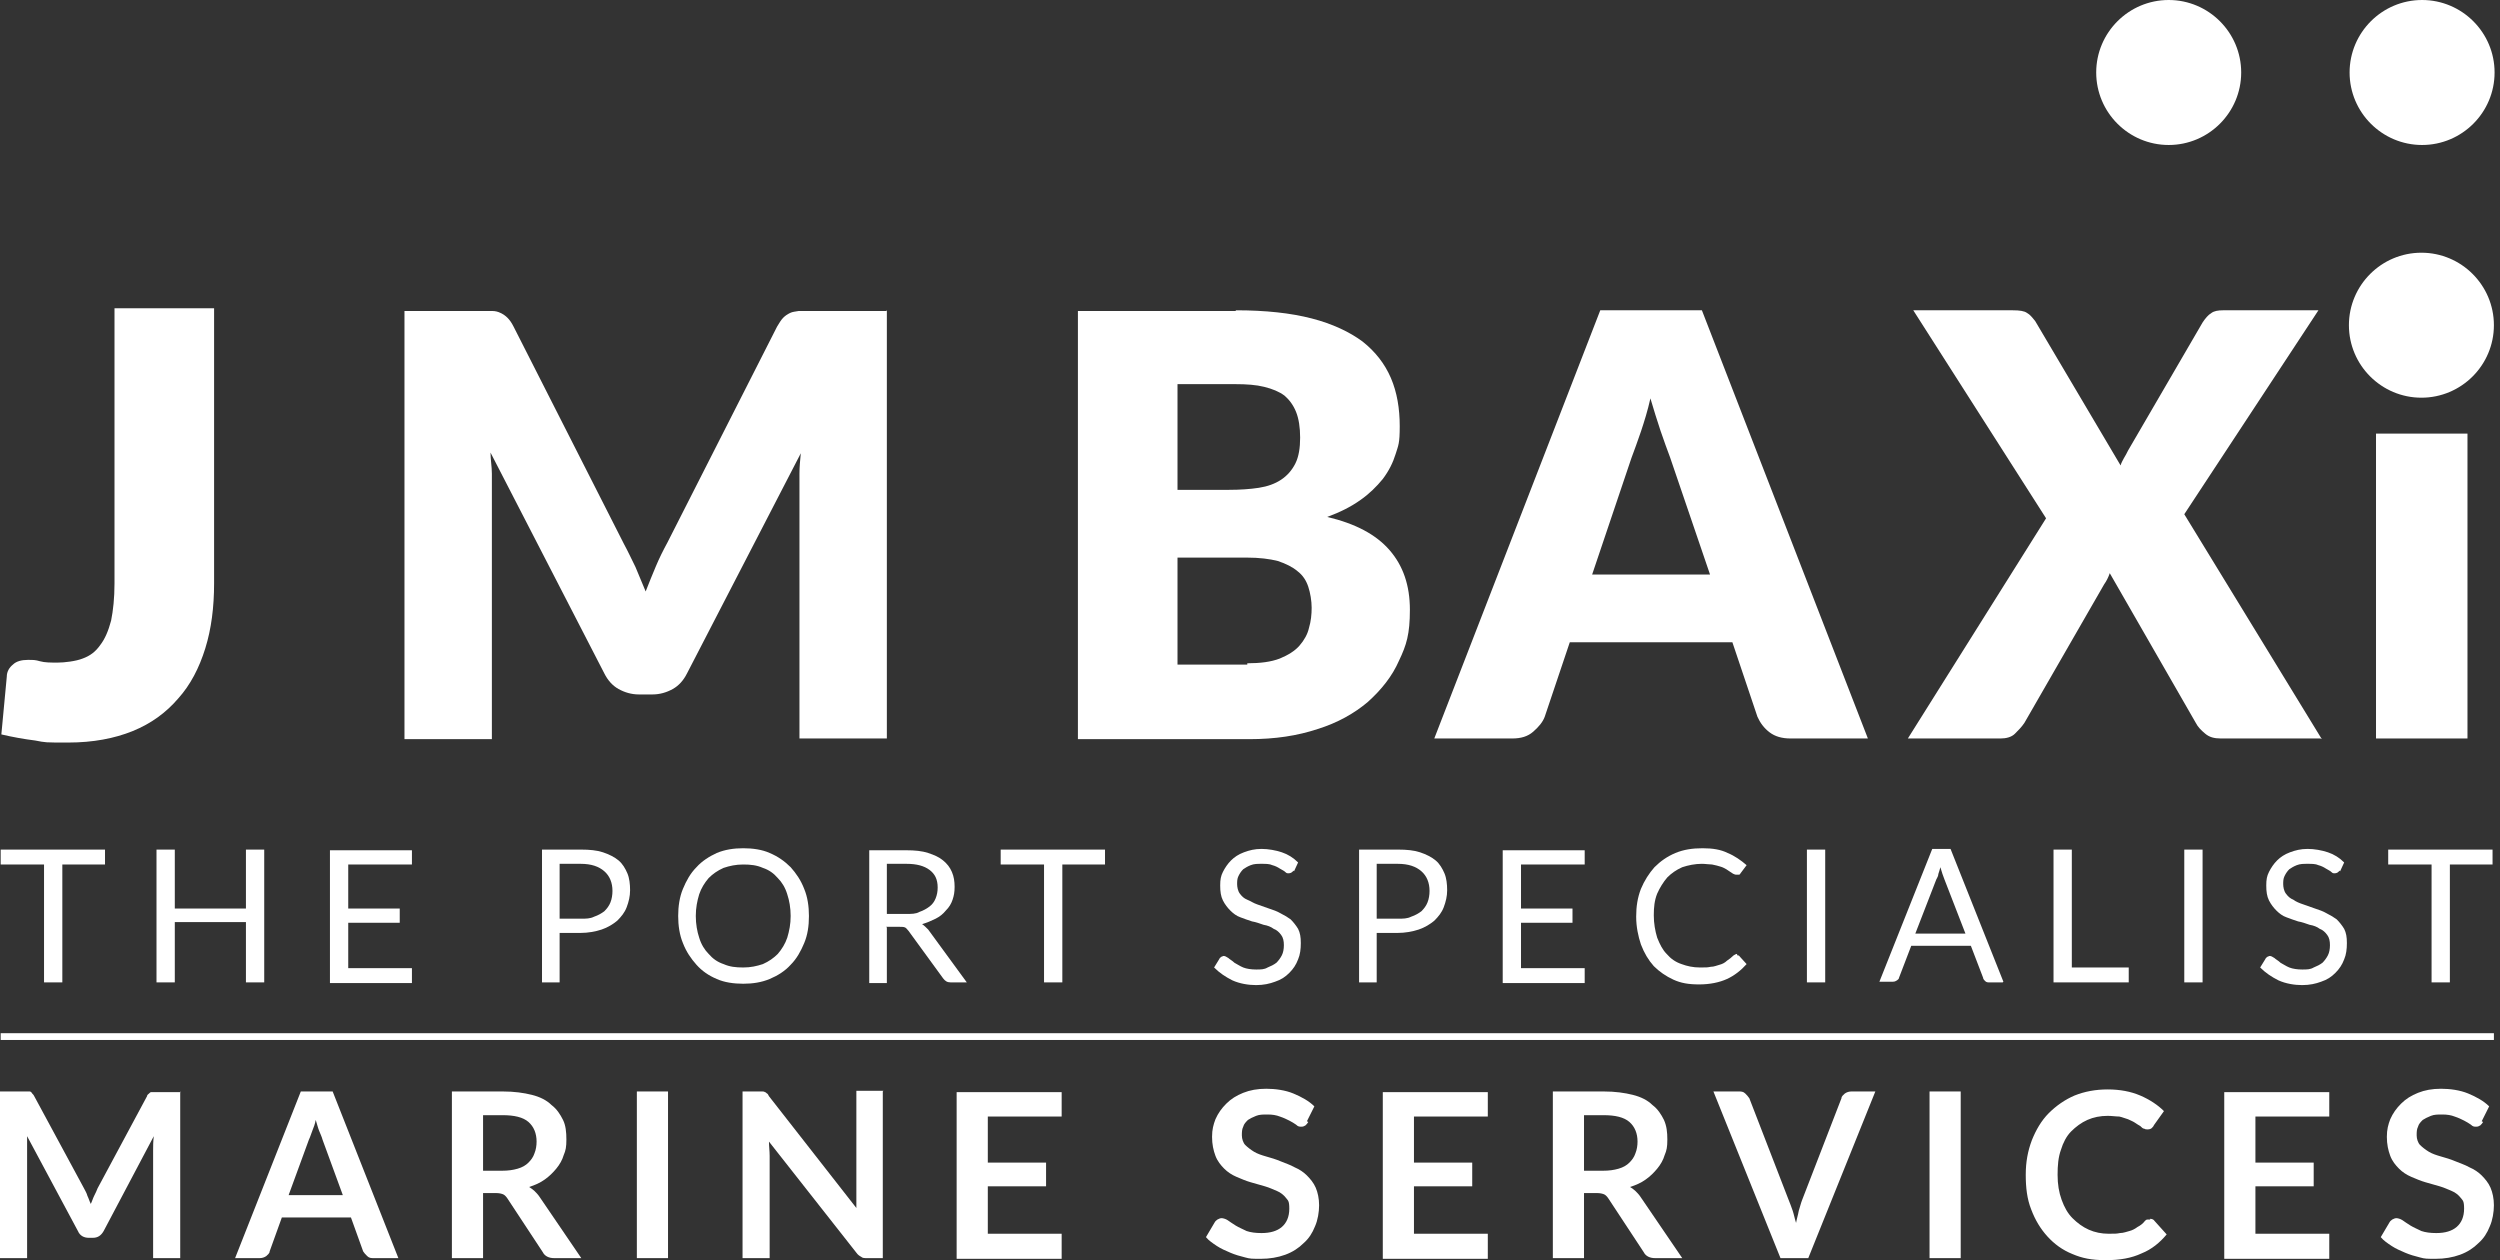 <svg width="369" height="186" viewBox="0 0 369 186" fill="none" xmlns="http://www.w3.org/2000/svg">
<rect x="0" y="0" width="369" height="186" fill="#333333" stroke="none"/>
<path d="M15.5 125.4V127.6H9.2V145H6.5V127.6H0.1V125.4H15.4H15.5Z" fill="white"/>
<path d="M39 145H36.3V136.1H25.8V145H23.1V125.4H25.8V134.1H36.3V125.4H39V145Z" fill="white"/>
<path d="M60.8 125.4V127.6H51.4V134.1H59V136.2H51.4V142.9H60.8V145.1H48.7V125.5H60.8V125.4Z" fill="white"/>
<path d="M82.6 137.7V145H80V125.4H85.8C87 125.4 88.1 125.5 89 125.8C89.9 126.1 90.7 126.5 91.3 127C91.9 127.5 92.3 128.2 92.6 128.9C92.9 129.6 93 130.5 93 131.4C93 132.3 92.8 133.1 92.5 133.9C92.2 134.7 91.7 135.3 91.1 135.9C90.5 136.4 89.7 136.9 88.8 137.2C87.9 137.5 86.8 137.7 85.7 137.7H82.6ZM82.6 135.6H85.7C86.5 135.6 87.1 135.6 87.7 135.3C88.3 135.1 88.8 134.8 89.2 134.5C89.6 134.1 89.9 133.7 90.1 133.2C90.3 132.7 90.4 132.1 90.4 131.5C90.4 130.3 90 129.3 89.2 128.6C88.4 127.9 87.3 127.5 85.7 127.5H82.6V135.6Z" fill="white"/>
<path d="M119.4 135.2C119.4 136.7 119.2 138 118.7 139.2C118.2 140.4 117.6 141.5 116.7 142.4C115.9 143.3 114.8 144 113.6 144.5C112.4 145 111.1 145.2 109.7 145.2C108.3 145.2 106.9 145 105.8 144.5C104.6 144 103.6 143.3 102.8 142.4C102 141.5 101.3 140.5 100.8 139.2C100.3 138 100.1 136.6 100.1 135.2C100.1 133.8 100.3 132.4 100.8 131.2C101.3 130 101.9 128.9 102.8 128C103.6 127.1 104.7 126.4 105.8 125.9C107 125.4 108.3 125.2 109.7 125.2C111.1 125.2 112.5 125.4 113.6 125.9C114.8 126.4 115.8 127.1 116.7 128C117.5 128.9 118.2 129.9 118.7 131.2C119.2 132.4 119.4 133.8 119.4 135.2ZM116.7 135.2C116.7 134 116.5 132.9 116.2 132C115.9 131 115.4 130.2 114.8 129.6C114.2 128.9 113.5 128.4 112.6 128.1C111.7 127.7 110.8 127.6 109.7 127.6C108.6 127.6 107.7 127.8 106.8 128.1C105.9 128.5 105.2 129 104.6 129.6C104 130.3 103.5 131.1 103.2 132C102.9 133 102.7 134 102.7 135.2C102.7 136.4 102.9 137.5 103.2 138.4C103.5 139.4 104 140.2 104.6 140.8C105.2 141.5 105.9 142 106.8 142.3C107.7 142.7 108.6 142.8 109.7 142.8C110.8 142.8 111.7 142.6 112.6 142.3C113.5 141.9 114.2 141.4 114.8 140.8C115.4 140.1 115.9 139.3 116.2 138.4C116.5 137.4 116.7 136.4 116.7 135.2Z" fill="white"/>
<path d="M130.9 136.9V145.1H128.3V125.5H133.8C135 125.5 136.1 125.6 137 125.9C137.9 126.2 138.6 126.5 139.2 127C139.8 127.5 140.2 128 140.5 128.7C140.8 129.4 140.9 130.1 140.9 130.9C140.9 131.7 140.8 132.2 140.6 132.8C140.4 133.4 140.1 133.9 139.6 134.4C139.2 134.9 138.7 135.3 138.1 135.6C137.5 135.9 136.8 136.2 136.1 136.4C136.4 136.6 136.7 136.9 137 137.2L142.7 145H140.3C139.8 145 139.5 144.8 139.2 144.4L134.1 137.4C133.9 137.2 133.8 137 133.6 136.9C133.4 136.8 133.1 136.8 132.8 136.8H130.8L130.9 136.9ZM130.9 134.9H133.7C134.5 134.9 135.2 134.9 135.7 134.6C136.3 134.4 136.8 134.1 137.2 133.8C137.6 133.5 137.9 133.1 138.1 132.6C138.3 132.1 138.4 131.6 138.4 131C138.4 129.8 138 129 137.2 128.4C136.4 127.8 135.3 127.5 133.8 127.5H130.9V134.9Z" fill="white"/>
<path d="M163.1 125.4V127.6H156.8V145H154.1V127.6H147.7V125.4H163H163.1Z" fill="white"/>
<path d="M190.9 128.5C190.9 128.6 190.7 128.7 190.6 128.8C190.6 128.8 190.4 128.9 190.2 128.9C190 128.9 189.9 128.9 189.7 128.7C189.5 128.5 189.2 128.4 188.9 128.2C188.6 128 188.2 127.8 187.8 127.7C187.4 127.5 186.8 127.5 186.2 127.5C185.6 127.5 185.1 127.5 184.6 127.7C184.1 127.9 183.8 128.1 183.5 128.3C183.2 128.6 183 128.9 182.8 129.3C182.6 129.7 182.6 130.1 182.6 130.5C182.6 130.9 182.7 131.5 183 131.9C183.3 132.3 183.6 132.6 184.1 132.8C184.6 133 185 133.3 185.6 133.5C186.2 133.7 186.7 133.9 187.3 134.1C187.9 134.3 188.5 134.5 189 134.8C189.6 135.1 190.1 135.4 190.5 135.7C190.9 136.1 191.3 136.6 191.6 137.1C191.9 137.7 192 138.3 192 139.2C192 140.1 191.9 140.9 191.6 141.6C191.3 142.4 190.9 143 190.3 143.6C189.7 144.2 189.1 144.6 188.2 144.9C187.4 145.2 186.5 145.4 185.4 145.4C184.3 145.4 183 145.2 181.9 144.7C180.9 144.2 180 143.6 179.2 142.8L180 141.5C180 141.4 180.2 141.3 180.3 141.2C180.4 141.2 180.5 141.1 180.6 141.1C180.8 141.1 181 141.2 181.3 141.4C181.5 141.6 181.9 141.8 182.2 142.1C182.6 142.3 183 142.6 183.5 142.8C184 143 184.7 143.1 185.4 143.1C186.1 143.1 186.6 143.1 187.1 142.8C187.6 142.6 188 142.4 188.4 142.1C188.7 141.8 189 141.4 189.2 141C189.4 140.6 189.5 140.1 189.5 139.5C189.5 138.9 189.4 138.4 189.1 138C188.8 137.6 188.5 137.3 188 137.1C187.6 136.8 187.1 136.6 186.5 136.5C185.9 136.3 185.4 136.1 184.8 136C184.2 135.8 183.6 135.6 183.1 135.4C182.5 135.2 182 134.8 181.6 134.4C181.2 134 180.8 133.5 180.5 132.9C180.2 132.3 180.1 131.6 180.1 130.7C180.1 129.8 180.2 129.3 180.5 128.7C180.8 128.1 181.2 127.5 181.7 127C182.2 126.5 182.8 126.1 183.6 125.8C184.4 125.5 185.2 125.3 186.2 125.3C187.2 125.3 188.3 125.5 189.2 125.8C190.1 126.1 190.9 126.6 191.6 127.3L191 128.6L190.9 128.5Z" fill="white"/>
<path d="M203.2 137.7V145H200.6V125.4H206.4C207.6 125.4 208.7 125.5 209.6 125.8C210.5 126.1 211.3 126.5 211.9 127C212.5 127.5 212.9 128.2 213.2 128.9C213.5 129.6 213.6 130.5 213.6 131.4C213.6 132.3 213.4 133.1 213.1 133.9C212.8 134.7 212.3 135.3 211.7 135.9C211.1 136.4 210.3 136.9 209.4 137.2C208.5 137.5 207.4 137.7 206.3 137.7H203.2ZM203.2 135.6H206.3C207.1 135.6 207.7 135.6 208.3 135.3C208.9 135.1 209.4 134.8 209.8 134.5C210.2 134.1 210.5 133.7 210.7 133.2C210.9 132.7 211 132.1 211 131.5C211 130.3 210.6 129.3 209.8 128.6C209 127.9 207.9 127.5 206.3 127.5H203.2V135.6Z" fill="white"/>
<path d="M233.9 125.4V127.6H224.5V134.1H232.1V136.2H224.5V142.9H233.9V145.1H221.8V125.5H233.9V125.4Z" fill="white"/>
<path d="M256.4 141C256.5 141 256.7 141 256.8 141.2L257.8 142.3C257 143.2 256 144 254.9 144.5C253.8 145 252.4 145.3 250.8 145.3C249.2 145.3 248.1 145.1 247 144.6C245.9 144.1 244.9 143.4 244.1 142.6C243.3 141.7 242.7 140.7 242.2 139.4C241.8 138.2 241.5 136.8 241.5 135.3C241.5 133.8 241.7 132.5 242.2 131.2C242.7 130 243.4 128.9 244.2 128C245.1 127.1 246.1 126.4 247.3 125.9C248.5 125.4 249.8 125.2 251.3 125.2C252.8 125.2 254 125.4 255 125.9C256 126.3 257 127 257.8 127.7L256.9 128.9C256.9 128.9 256.8 129.1 256.7 129.1C256.7 129.1 256.5 129.1 256.3 129.1C256.1 129.1 256.1 129.1 255.9 129C255.8 129 255.6 128.8 255.4 128.7C255.2 128.6 255 128.4 254.8 128.3C254.6 128.2 254.3 128 253.9 127.9C253.6 127.8 253.2 127.7 252.7 127.6C252.3 127.6 251.7 127.5 251.2 127.5C250.2 127.5 249.2 127.7 248.3 128C247.4 128.4 246.7 128.9 246.1 129.5C245.5 130.2 245 131 244.6 131.9C244.2 132.9 244.1 133.9 244.1 135.1C244.1 136.3 244.3 137.4 244.6 138.4C245 139.4 245.4 140.2 246 140.8C246.6 141.5 247.3 142 248.2 142.3C249 142.6 249.9 142.8 250.9 142.8C251.9 142.8 252 142.8 252.5 142.7C253 142.7 253.4 142.5 253.8 142.4C254.2 142.3 254.6 142.1 254.9 141.8C255.2 141.6 255.6 141.3 255.9 141C256.1 140.9 256.2 140.8 256.4 140.8V141Z" fill="white"/>
<path d="M269.4 145H266.7V125.4H269.4V145Z" fill="white"/>
<path d="M295.6 145H293.6C293.4 145 293.2 145 293 144.8C292.9 144.7 292.7 144.5 292.7 144.3L290.9 139.6H282.1L280.3 144.3C280.3 144.5 280.1 144.6 280 144.7C279.8 144.8 279.7 144.9 279.4 144.9H277.4L285.2 125.3H287.9L295.7 144.9L295.6 145ZM282.8 137.8H290.1L287 129.8C286.8 129.3 286.6 128.7 286.4 128C286.3 128.4 286.2 128.7 286.1 129C286.1 129.3 285.9 129.6 285.8 129.8L282.7 137.8H282.8Z" fill="white"/>
<path d="M305.7 142.8H314.2V145H303.1V125.4H305.8V142.8H305.7Z" fill="white"/>
<path d="M325.1 145H322.4V125.4H325.1V145Z" fill="white"/>
<path d="M345.3 128.5C345.3 128.6 345.1 128.7 345 128.8C345 128.8 344.8 128.9 344.6 128.9C344.4 128.9 344.3 128.9 344.1 128.7C343.9 128.5 343.6 128.4 343.3 128.2C343 128 342.6 127.8 342.2 127.7C341.8 127.5 341.2 127.5 340.6 127.5C340 127.5 339.5 127.5 339 127.7C338.5 127.9 338.2 128.1 337.9 128.3C337.6 128.6 337.4 128.9 337.2 129.3C337 129.7 337 130.1 337 130.5C337 130.9 337.1 131.5 337.4 131.9C337.7 132.3 338 132.6 338.5 132.8C338.9 133.1 339.4 133.3 340 133.5C340.6 133.7 341.1 133.9 341.7 134.1C342.3 134.3 342.9 134.5 343.4 134.8C344 135.1 344.5 135.4 344.9 135.7C345.3 136.1 345.7 136.6 346 137.1C346.3 137.7 346.4 138.3 346.4 139.2C346.4 140.1 346.3 140.9 346 141.6C345.7 142.4 345.3 143 344.7 143.6C344.1 144.2 343.5 144.6 342.6 144.9C341.8 145.2 340.9 145.4 339.8 145.4C338.7 145.4 337.4 145.2 336.3 144.7C335.3 144.2 334.4 143.6 333.6 142.8L334.4 141.5C334.4 141.4 334.6 141.3 334.7 141.2C334.8 141.2 334.9 141.1 335 141.1C335.2 141.1 335.4 141.2 335.7 141.4C335.9 141.6 336.3 141.8 336.6 142.1C337 142.3 337.4 142.6 337.9 142.8C338.4 143 339.1 143.1 339.8 143.1C340.5 143.1 341 143.1 341.5 142.8C342 142.6 342.4 142.4 342.8 142.1C343.1 141.8 343.4 141.4 343.6 141C343.8 140.6 343.9 140.1 343.9 139.5C343.9 138.9 343.8 138.4 343.5 138C343.2 137.6 342.9 137.3 342.4 137.1C342 136.8 341.5 136.6 340.9 136.5C340.3 136.3 339.8 136.1 339.2 136C338.6 135.8 338 135.6 337.5 135.4C336.9 135.2 336.4 134.8 336 134.4C335.6 134 335.2 133.5 334.9 132.9C334.6 132.3 334.5 131.6 334.5 130.7C334.5 129.8 334.6 129.3 334.9 128.7C335.2 128.1 335.6 127.5 336.1 127C336.6 126.5 337.2 126.1 338 125.8C338.8 125.5 339.6 125.3 340.6 125.3C341.6 125.3 342.7 125.5 343.6 125.8C344.5 126.1 345.3 126.6 346 127.3L345.4 128.6L345.3 128.5Z" fill="white"/>
<path d="M367.9 125.4V127.6H361.6V145H358.9V127.6H352.5V125.4H367.8H367.9Z" fill="white"/>
<path d="M368.1 152.5H0.1V153.5H368.1V152.5Z" fill="white"/>
<path d="M346.8 10.7C346.8 4.8 351.6 0 357.5 0C363.4 0 368.2 4.8 368.2 10.7C368.2 16.6 363.4 21.4 357.5 21.4C351.6 21.4 346.8 16.6 346.8 10.7ZM320.1 0C314.2 0 309.4 4.8 309.4 10.7C309.4 16.6 314.2 21.4 320.1 21.4C326 21.4 330.8 16.6 330.8 10.7C330.8 4.8 326 0 320.1 0ZM357.4 37.3C351.5 37.3 346.7 42.1 346.7 48C346.7 53.9 351.5 58.7 357.4 58.7C363.3 58.7 368.1 53.9 368.1 48C368.1 42.1 363.3 37.3 357.4 37.3Z" fill="url(#paint0_linear_13_216)"/>
<path d="M31.6 86.1C31.6 89.6 31.2 92.8 30.3 95.7C29.4 98.6 28.1 101.1 26.3 103.1C24.5 105.2 22.3 106.8 19.6 107.9C16.9 109 13.7 109.6 10.1 109.6C6.5 109.6 6.8 109.6 5.2 109.3C3.6 109.1 1.9 108.8 0.2 108.4L1 99.9C1 99.1 1.4 98.5 1.9 98.1C2.4 97.6 3.2 97.4 4.1 97.4C5 97.4 5.2 97.4 5.9 97.6C6.6 97.8 7.5 97.8 8.5 97.8C9.5 97.8 11.2 97.6 12.2 97.2C13.3 96.8 14.1 96.2 14.8 95.2C15.5 94.3 16 93.1 16.4 91.6C16.7 90.1 16.9 88.3 16.9 86.1V45.5H31.6V85.8V86.1Z" fill="white"/>
<path d="M130.9 45.8V109H118V72.6C118 71.8 118 70.8 118 69.9C118 68.9 118.1 67.9 118.2 66.9L101.4 99.4C100.9 100.4 100.2 101.2 99.3 101.7C98.4 102.2 97.4 102.5 96.3 102.5H94.3C93.2 102.5 92.2 102.2 91.3 101.7C90.4 101.2 89.7 100.4 89.2 99.4L72.4 66.8C72.4 67.8 72.6 68.9 72.6 69.9C72.6 70.9 72.6 71.8 72.6 72.7V109.1H59.7V45.9H70.9C71.5 45.9 72.1 45.9 72.6 45.9C73.1 45.9 73.5 46 73.9 46.2C74.3 46.4 74.6 46.6 74.9 46.9C75.2 47.2 75.5 47.6 75.8 48.2L92.1 80.3C92.7 81.4 93.2 82.5 93.8 83.7C94.3 84.9 94.8 86.1 95.3 87.3C95.8 86 96.3 84.8 96.8 83.6C97.3 82.4 97.9 81.2 98.5 80.1L114.7 48.2C115 47.7 115.3 47.2 115.6 46.9C115.9 46.6 116.2 46.4 116.6 46.2C117 46 117.4 46 117.9 45.9C118.4 45.9 118.9 45.9 119.6 45.9H130.8L130.9 45.8Z" fill="white"/>
<path d="M182.4 45.8C186.8 45.8 190.5 46.2 193.6 47C196.7 47.8 199.2 49 201.1 50.4C203 51.9 204.4 53.7 205.3 55.8C206.2 57.9 206.6 60.3 206.6 62.9C206.6 65.5 206.4 65.7 206 67C205.6 68.3 205 69.5 204.1 70.7C203.2 71.8 202.1 72.9 200.8 73.8C199.4 74.8 197.8 75.6 195.9 76.3C200.1 77.3 203.1 78.9 205.1 81.2C207.1 83.5 208.1 86.4 208.1 90C208.1 93.6 207.6 95.2 206.5 97.5C205.5 99.8 203.9 101.8 201.9 103.6C199.9 105.3 197.4 106.7 194.5 107.6C191.5 108.6 188.2 109.1 184.4 109.1H159.1V45.9H182.4V45.8ZM173.8 56.7V72.3H181.4C183 72.3 184.5 72.2 185.8 72C187.1 71.8 188.2 71.4 189.1 70.8C190 70.2 190.7 69.4 191.2 68.4C191.7 67.4 191.9 66.1 191.9 64.6C191.9 63.1 191.7 61.8 191.3 60.8C190.9 59.8 190.3 59 189.6 58.4C188.8 57.8 187.8 57.4 186.6 57.1C185.4 56.8 184 56.7 182.3 56.7H173.7H173.8ZM184.1 97.9C186 97.9 187.6 97.7 188.9 97.2C190.1 96.7 191.1 96.1 191.8 95.3C192.5 94.5 193 93.6 193.2 92.7C193.5 91.7 193.6 90.7 193.6 89.7C193.6 88.7 193.4 87.5 193.1 86.6C192.8 85.7 192.3 84.9 191.5 84.3C190.8 83.7 189.8 83.2 188.6 82.8C187.4 82.5 185.9 82.3 184 82.3H173.8V98.1H184.1V97.9Z" fill="white"/>
<path d="M275.7 109H264.3C263 109 262 108.7 261.2 108.1C260.4 107.5 259.8 106.7 259.4 105.8L255.7 94.8H231.7L228 105.8C227.7 106.6 227.1 107.3 226.3 108C225.5 108.7 224.5 109 223.2 109H211.7L236.2 45.8H251.2L275.7 109ZM252.4 84.8L246.5 67.5C246.1 66.4 245.6 65.1 245.1 63.6C244.6 62.1 244.1 60.5 243.6 58.8C243.2 60.6 242.7 62.2 242.2 63.7C241.7 65.2 241.2 66.5 240.8 67.6L235 84.8H252.3H252.4Z" fill="white"/>
<path d="M342.5 109H327.8C326.8 109 326.1 108.8 325.5 108.3C324.9 107.8 324.4 107.3 324.1 106.7L311.4 84.6C311.2 85.2 310.9 85.8 310.6 86.2L298.8 106.7C298.4 107.3 297.9 107.8 297.4 108.3C296.9 108.8 296.1 109 295.3 109H281.6L302 76.5L282.4 45.8H297.1C298.1 45.8 298.8 45.9 299.2 46.2C299.6 46.4 300 46.9 300.4 47.4L313 68.7C313.1 68.3 313.3 68 313.5 67.6C313.7 67.3 313.9 66.9 314.1 66.5L325.1 47.6C325.5 47 325.9 46.5 326.4 46.2C326.8 45.9 327.4 45.8 328.1 45.8H342.2L322.4 75.9L342.7 109.1L342.5 109Z" fill="white"/>
<path d="M364.2 64V109H350.7V64H364.2Z" fill="white"/>
<path d="M26.6 161.1V185.7H22.6V169.8C22.6 169.2 22.6 168.5 22.7 167.7L15.3 181.7C14.9 182.4 14.4 182.7 13.7 182.7H13.1C12.4 182.7 11.8 182.4 11.5 181.7L4 167.7C4 168.1 4 168.4 4 168.8C4 169.2 4 169.5 4 169.8V185.7H0V161.1H3.5C3.7 161.1 3.9 161.1 4 161.1C4.1 161.1 4.3 161.1 4.4 161.1C4.5 161.1 4.6 161.2 4.7 161.3C4.7 161.4 4.9 161.5 5 161.7L12.4 175.4C12.6 175.8 12.8 176.1 12.9 176.5C13.1 176.9 13.2 177.3 13.4 177.7C13.6 177.3 13.7 176.9 13.9 176.5C14.1 176.1 14.3 175.7 14.4 175.4L21.7 161.8C21.7 161.6 21.9 161.5 22 161.4C22.1 161.3 22.2 161.2 22.3 161.2C22.4 161.2 22.6 161.2 22.7 161.2C22.8 161.2 23 161.2 23.2 161.2H26.7L26.6 161.1Z" fill="white"/>
<path d="M58.7 185.7H55.2C54.8 185.7 54.5 185.7 54.2 185.4C53.9 185.1 53.8 185 53.6 184.7L51.8 179.7H41.6L39.8 184.7C39.8 185 39.5 185.2 39.3 185.4C39 185.6 38.7 185.7 38.3 185.7H34.7L44.4 161.1H49.1L58.8 185.7H58.7ZM50.6 176.4L47.6 168.2C47.5 167.8 47.3 167.4 47.1 166.9C46.9 166.4 46.8 165.9 46.6 165.3C46.5 165.9 46.3 166.4 46.1 166.9C45.9 167.4 45.8 167.8 45.6 168.2L42.6 176.4H50.4H50.6Z" fill="white"/>
<path d="M85.9 185.7H81.8C81 185.7 80.4 185.4 80.1 184.8L74.9 176.9C74.7 176.6 74.5 176.4 74.3 176.3C74.1 176.2 73.7 176.1 73.3 176.1H71.3V185.7H66.7V161.1H74.2C75.9 161.1 77.3 161.3 78.5 161.6C79.7 161.9 80.7 162.4 81.4 163.1C82.2 163.7 82.7 164.5 83.1 165.3C83.5 166.1 83.6 167.1 83.6 168.2C83.6 169.3 83.5 169.8 83.2 170.5C83 171.2 82.6 171.9 82.1 172.5C81.6 173.1 81.1 173.6 80.4 174.1C79.7 174.6 79 174.9 78.1 175.2C78.4 175.4 78.7 175.6 78.9 175.8C79.1 176 79.4 176.3 79.6 176.6L85.8 185.7H85.9ZM74.1 172.8C75 172.8 75.7 172.7 76.4 172.5C77.1 172.3 77.6 172 78 171.6C78.4 171.2 78.7 170.8 78.9 170.2C79.1 169.7 79.2 169.1 79.2 168.5C79.2 167.3 78.8 166.3 78 165.6C77.2 164.9 75.9 164.6 74.2 164.6H71.3V172.8H74.2H74.1Z" fill="white"/>
<path d="M98.6 185.7H94V161.1H98.6V185.7Z" fill="white"/>
<path d="M130.3 161.1V185.7H128C127.6 185.7 127.3 185.7 127.1 185.5C126.9 185.4 126.6 185.2 126.4 184.9L113.5 168.5C113.5 169.2 113.6 169.9 113.6 170.6V185.7H109.6V161.1H112C112.2 161.1 112.4 161.1 112.5 161.1C112.6 161.1 112.8 161.1 112.9 161.2C113 161.2 113.1 161.3 113.2 161.4C113.3 161.4 113.4 161.6 113.5 161.8L126.4 178.3C126.4 177.9 126.4 177.5 126.4 177.1C126.4 176.7 126.4 176.4 126.4 176V161H130.4L130.3 161.1Z" fill="white"/>
<path d="M145.8 164.8V171.6H154.4V175.1H145.8V182.1H156.7V185.8H141.2V161.2H156.7V164.8H145.8Z" fill="white"/>
<path d="M193.1 165.6C193 165.8 192.8 166 192.7 166.1C192.5 166.2 192.4 166.3 192.1 166.3C191.8 166.3 191.6 166.3 191.3 166C191 165.8 190.7 165.6 190.3 165.4C189.9 165.2 189.5 165 188.9 164.8C188.4 164.6 187.8 164.5 187.1 164.5C186.4 164.5 185.9 164.5 185.4 164.7C184.9 164.9 184.5 165.1 184.2 165.3C183.9 165.6 183.6 165.9 183.5 166.3C183.3 166.7 183.3 167.1 183.3 167.6C183.3 168.1 183.5 168.7 183.8 169C184.1 169.3 184.6 169.7 185.1 170C185.6 170.3 186.2 170.5 186.9 170.7C187.6 170.9 188.3 171.1 189 171.4C189.7 171.7 190.4 171.9 191.1 172.3C191.8 172.6 192.4 173 192.9 173.5C193.4 174 193.9 174.6 194.2 175.3C194.5 176 194.7 176.9 194.7 177.9C194.7 178.9 194.5 180.1 194.1 181C193.7 182 193.2 182.8 192.4 183.5C191.7 184.2 190.8 184.8 189.7 185.2C188.6 185.6 187.4 185.8 186.1 185.8C184.8 185.8 184.5 185.8 183.8 185.6C183 185.4 182.3 185.2 181.6 184.9C180.9 184.6 180.2 184.3 179.6 183.9C179 183.5 178.4 183.1 178 182.6L179.3 180.4C179.4 180.2 179.6 180.1 179.7 180C179.9 179.9 180.1 179.8 180.3 179.8C180.5 179.8 180.9 179.9 181.2 180.1C181.5 180.3 181.9 180.6 182.4 180.9C182.9 181.2 183.4 181.4 184 181.7C184.6 181.9 185.3 182 186.2 182C187.5 182 188.5 181.7 189.2 181.1C189.9 180.5 190.3 179.6 190.3 178.4C190.3 177.2 190.1 177.2 189.8 176.8C189.5 176.4 189 176 188.5 175.8C188 175.6 187.4 175.3 186.7 175.1C186 174.9 185.3 174.7 184.6 174.5C183.9 174.3 183.2 174 182.5 173.7C181.8 173.4 181.2 173 180.7 172.5C180.2 172 179.7 171.4 179.4 170.6C179.1 169.8 178.9 168.9 178.9 167.8C178.9 166.7 179.1 166 179.4 165.2C179.8 164.3 180.3 163.6 181 162.9C181.7 162.2 182.5 161.7 183.5 161.3C184.5 160.9 185.6 160.7 186.9 160.7C188.2 160.7 189.7 160.9 190.9 161.4C192.1 161.9 193.2 162.5 194 163.3L192.9 165.5L193.1 165.6Z" fill="white"/>
<path d="M208.7 164.8V171.6H217.3V175.1H208.7V182.1H219.6V185.8H204.1V161.2H219.6V164.8H208.7Z" fill="white"/>
<path d="M248.4 185.7H244.3C243.5 185.7 242.9 185.4 242.6 184.8L237.4 176.9C237.2 176.6 237 176.4 236.8 176.3C236.6 176.2 236.2 176.1 235.8 176.1H233.8V185.7H229.2V161.1H236.7C238.4 161.1 239.8 161.3 241 161.6C242.2 161.9 243.2 162.4 243.9 163.1C244.7 163.7 245.2 164.5 245.6 165.3C246 166.2 246.1 167.1 246.1 168.2C246.1 169.3 246 169.8 245.7 170.5C245.5 171.2 245.1 171.9 244.6 172.5C244.1 173.1 243.6 173.6 242.9 174.1C242.2 174.6 241.5 174.9 240.6 175.2C240.9 175.4 241.2 175.6 241.4 175.8C241.6 176 241.9 176.3 242.1 176.6L248.3 185.7H248.4ZM236.6 172.8C237.5 172.8 238.2 172.7 238.9 172.5C239.6 172.3 240.1 172 240.5 171.6C240.9 171.2 241.2 170.8 241.4 170.2C241.6 169.7 241.7 169.1 241.7 168.5C241.7 167.3 241.3 166.3 240.5 165.6C239.7 164.9 238.4 164.6 236.7 164.6H233.8V172.8H236.7H236.6Z" fill="white"/>
<path d="M276.8 161.1L266.9 185.7H262.8L252.9 161.1H256.6C257 161.1 257.3 161.1 257.6 161.4C257.8 161.6 258 161.8 258.2 162.1L264 177.1C264.2 177.6 264.4 178.1 264.6 178.7C264.8 179.3 264.9 179.9 265.1 180.5C265.2 179.9 265.4 179.3 265.5 178.7C265.7 178.1 265.8 177.6 266 177.1L271.8 162.1C271.8 161.8 272.1 161.6 272.3 161.4C272.6 161.2 272.9 161.1 273.3 161.1H277H276.8Z" fill="white"/>
<path d="M289.4 185.7H284.8V161.1H289.4V185.7Z" fill="white"/>
<path d="M317.3 179.9C317.5 179.9 317.8 179.9 318 180.2L319.8 182.2C318.8 183.4 317.6 184.4 316.1 185C314.6 185.7 312.9 186 310.8 186C308.7 186 307.3 185.7 305.9 185.1C304.4 184.5 303.2 183.6 302.2 182.5C301.2 181.4 300.4 180.1 299.8 178.5C299.2 177 299 175.3 299 173.4C299 171.5 299.3 169.9 299.9 168.3C300.5 166.8 301.3 165.4 302.4 164.3C303.5 163.2 304.8 162.3 306.2 161.7C307.7 161.1 309.3 160.8 311.1 160.8C312.9 160.8 314.5 161.1 315.9 161.7C317.3 162.3 318.5 163.1 319.4 164L317.9 166.1C317.9 166.2 317.7 166.4 317.6 166.5C317.5 166.6 317.3 166.7 317 166.7C316.7 166.7 316.7 166.7 316.5 166.6C316.3 166.6 316.1 166.4 315.9 166.2C315.7 166.1 315.4 165.9 315.1 165.7C314.8 165.5 314.5 165.4 314.1 165.2C313.7 165.1 313.3 164.9 312.8 164.8C312.3 164.8 311.7 164.7 311.1 164.7C310 164.7 309 164.9 308.1 165.3C307.2 165.7 306.4 166.3 305.7 167C305 167.7 304.5 168.7 304.2 169.7C303.8 170.8 303.7 172 303.7 173.4C303.7 174.8 303.9 176 304.3 177.1C304.7 178.2 305.2 179.1 305.9 179.8C306.6 180.5 307.4 181.1 308.3 181.5C309.2 181.9 310.2 182.1 311.2 182.1C312.2 182.1 312.4 182.1 312.9 182C313.4 182 313.9 181.8 314.3 181.7C314.7 181.6 315.1 181.4 315.5 181.1C315.9 180.9 316.3 180.6 316.6 180.2C316.7 180.1 316.8 180 317 180C317.2 180 317.3 180 317.4 180L317.3 179.9Z" fill="white"/>
<path d="M332.9 164.8V171.6H341.5V175.1H332.9V182.1H343.8V185.8H328.3V161.2H343.8V164.8H332.9Z" fill="white"/>
<path d="M366.5 165.6C366.4 165.8 366.2 166 366.1 166.1C365.9 166.2 365.8 166.3 365.5 166.3C365.2 166.3 365 166.3 364.7 166C364.4 165.8 364.1 165.6 363.7 165.4C363.3 165.2 362.9 165 362.3 164.8C361.8 164.6 361.2 164.5 360.5 164.5C359.8 164.5 359.3 164.5 358.8 164.7C358.3 164.9 357.9 165.1 357.6 165.3C357.3 165.6 357 165.9 356.9 166.3C356.7 166.7 356.7 167.1 356.7 167.6C356.7 168.1 356.9 168.7 357.2 169C357.5 169.3 358 169.7 358.5 170C359 170.3 359.6 170.5 360.3 170.7C361 170.9 361.7 171.1 362.4 171.4C363.1 171.7 363.8 171.9 364.5 172.3C365.2 172.6 365.8 173 366.3 173.5C366.8 174 367.3 174.6 367.6 175.3C367.9 176 368.1 176.9 368.1 177.9C368.1 178.9 367.9 180.1 367.5 181C367.1 182 366.6 182.8 365.8 183.5C365.1 184.2 364.2 184.8 363.1 185.2C362 185.6 360.8 185.8 359.5 185.8C358.2 185.8 357.9 185.8 357.2 185.6C356.4 185.4 355.7 185.2 355 184.9C354.3 184.6 353.6 184.3 353 183.9C352.4 183.5 351.8 183.1 351.4 182.6L352.7 180.4C352.8 180.2 353 180.1 353.1 180C353.3 179.9 353.5 179.8 353.7 179.8C353.9 179.8 354.3 179.9 354.6 180.1C354.9 180.3 355.3 180.6 355.8 180.9C356.3 181.2 356.8 181.4 357.4 181.7C358 181.9 358.7 182 359.6 182C360.9 182 361.9 181.7 362.6 181.1C363.3 180.5 363.7 179.6 363.7 178.4C363.7 177.2 363.5 177.2 363.2 176.8C362.9 176.4 362.4 176 361.9 175.8C361.4 175.6 360.8 175.3 360.1 175.1C359.4 174.9 358.7 174.7 358 174.5C357.3 174.3 356.6 174 355.9 173.7C355.2 173.4 354.6 173 354.1 172.5C353.6 172 353.1 171.4 352.8 170.6C352.5 169.8 352.3 168.9 352.3 167.8C352.3 166.7 352.5 166 352.8 165.2C353.2 164.3 353.7 163.6 354.4 162.9C355.1 162.2 355.9 161.7 356.9 161.3C357.9 160.9 359 160.7 360.3 160.7C361.6 160.7 363.1 160.9 364.3 161.4C365.5 161.9 366.6 162.5 367.4 163.3L366.3 165.5L366.5 165.6Z" fill="white"/>
<defs>
<linearGradient id="paint0_linear_13_216" x1="311" y1="55.4" x2="365.9" y2="3.9" gradientUnits="userSpaceOnUse">
<stop offset="0.4" stop-color="white"/>
<stop offset="1" stop-color="white"/>
</linearGradient>
</defs>
</svg>
